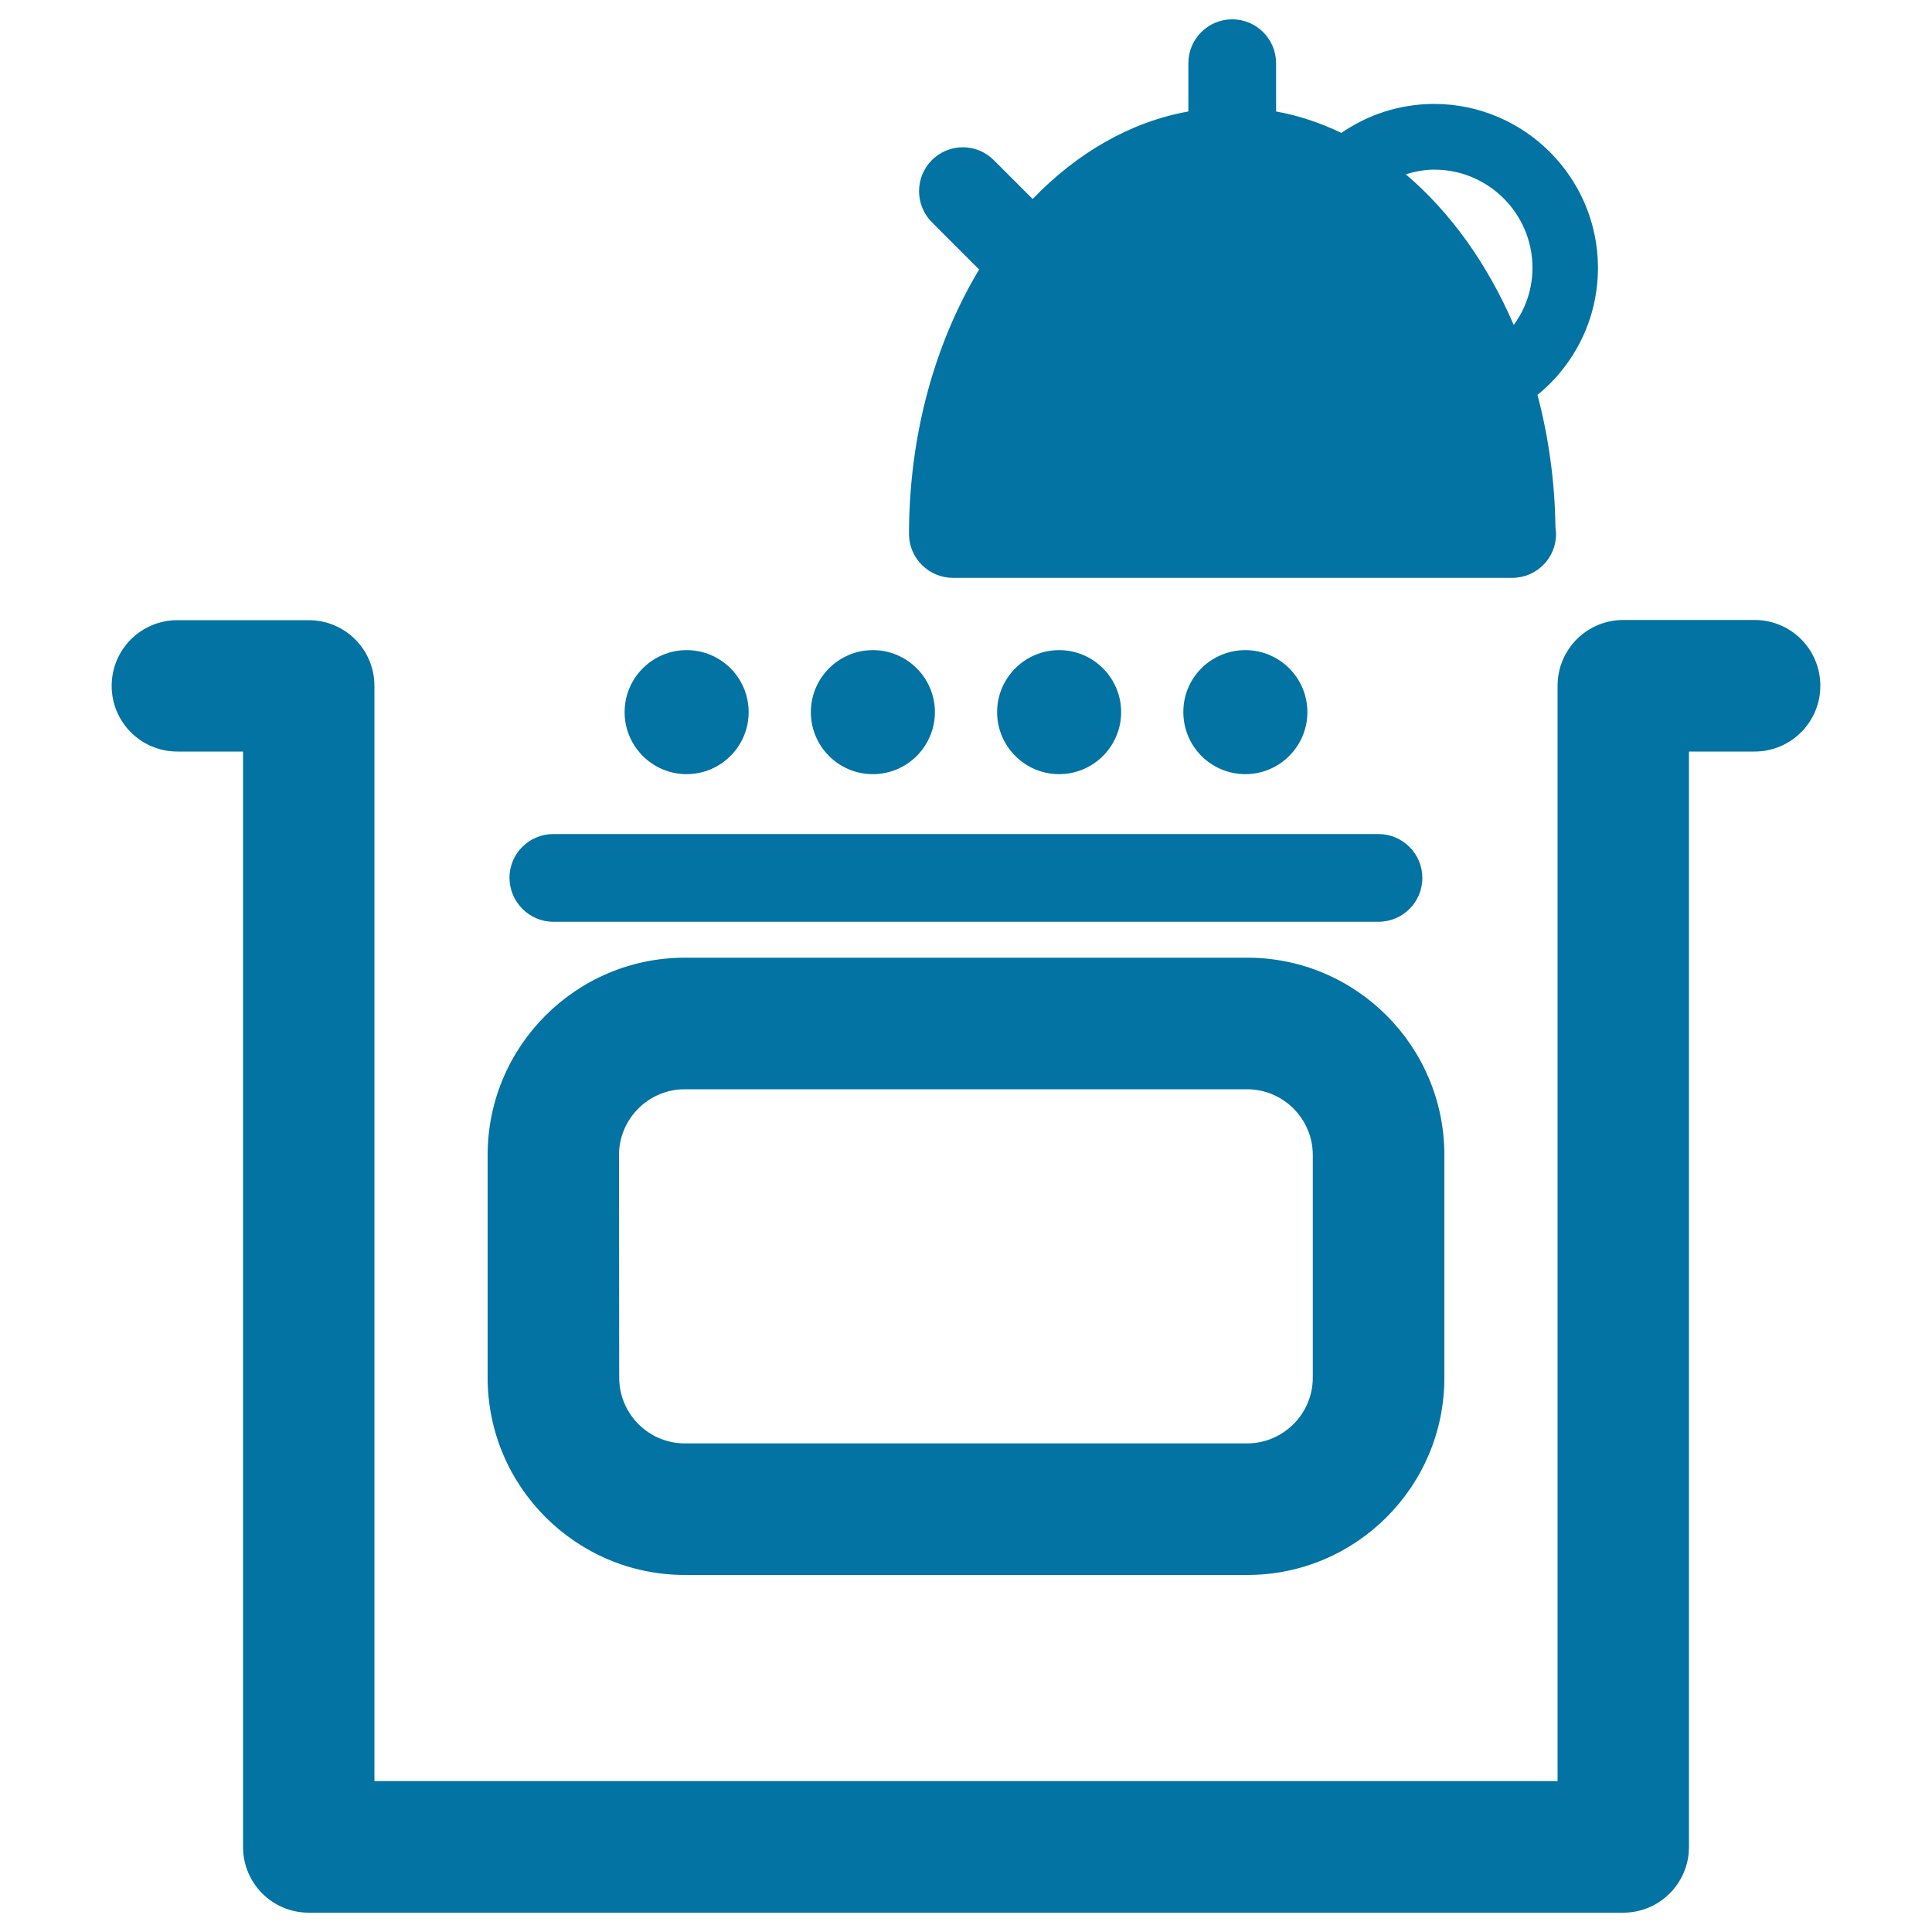 <svg xmlns="http://www.w3.org/2000/svg" viewBox="0 0 1000 1000" style="fill:#0273a2">
<title>Home Oven SVG icon</title>
<g><g><path d="M354.5,815.2h291.1c56.3,0,102-45.8,102-102V597.8c0-56.3-45.7-102.1-102-102.1H354.5c-56.3,0-102.1,45.8-102.1,102.1v115.3C252.4,769.4,298.2,815.2,354.5,815.2z M320.4,597.8c0-18.7,15.3-34,34-34h291.1c18.7,0,34,15.3,34,34v115.3c0,18.7-15.3,34-34,34H354.5c-18.8,0-34-15.3-34-34L320.4,597.8L320.4,597.8z"/><path d="M908.2,320.9h-68c-18.8,0-34,15.2-34,34v567H193.8V355c0-18.8-15.2-34-34-34h-68c-18.8,0-34,15.2-34,34c0,18.8,15.2,34,34,34h34v567c0,18.8,15.2,34,34,34h680.4c18.7,0,34-15.2,34-34V389h34c18.8,0,34-15.3,34-34C942.2,336.1,927,320.9,908.2,320.9z"/><path d="M355.4,336.5c17.8,0,32.1,14.4,32.1,32.1c0,17.7-14.4,32.1-32.1,32.1c-17.7,0-32.1-14.4-32.1-32.1C323.3,350.9,337.7,336.5,355.4,336.5z"/><path d="M451.8,336.5c17.7,0,32.1,14.4,32.1,32.1c0,17.7-14.4,32.1-32.1,32.1c-17.8,0-32.1-14.4-32.1-32.1C419.7,350.9,434.1,336.5,451.8,336.5z"/><path d="M548.2,336.5c17.7,0,32.1,14.4,32.1,32.1s-14.4,32.1-32.1,32.1c-17.7,0-32.1-14.4-32.1-32.1S530.5,336.5,548.2,336.5z"/><path d="M644.6,336.5c17.7,0,32.1,14.4,32.1,32.1c0,17.7-14.4,32.1-32.1,32.1c-17.8,0-32.1-14.4-32.1-32.1C612.4,350.9,626.8,336.5,644.6,336.5z"/><path d="M286.4,477.1h427.1c12.5,0,22.7-10.1,22.7-22.7c0-12.5-10.2-22.7-22.7-22.7H286.4c-12.5,0-22.7,10.1-22.7,22.7C263.8,466.9,273.9,477.1,286.4,477.1z"/><path d="M493.3,299.1h289.2c0.1,0,0.2,0,0.2,0c12.5,0,22.7-10.1,22.7-22.6c0-1.1-0.1-2.3-0.3-3.4c-0.3-24.1-3.6-47.1-9.3-68.7c19.1-15.6,31.3-39.2,31.3-65.8c0-46.7-38.1-84.8-84.8-84.8c-17.9,0-34.4,5.6-48,15c-10.8-5.2-22.1-9-33.8-11.1v-25c0-12.5-10.2-22.7-22.7-22.7c-12.5,0-22.7,10.1-22.7,22.7v25c-30.1,5.4-57.7,21.5-80.6,45.3l-20.1-20.1c-8.9-8.9-23.2-8.9-32.1,0c-8.8,8.9-8.8,23.2,0,32.1l24.5,24.5c-22.7,37.7-36.3,85.3-36.3,137.1C470.6,289,480.8,299.1,493.3,299.1z M742.4,87.8c28,0,50.8,22.8,50.8,50.8c0,11.1-3.6,21.3-9.7,29.6c-13.6-31.6-32.8-58.4-55.9-78C732.3,88.8,737.2,87.8,742.4,87.8z"/></g></g>
</svg>